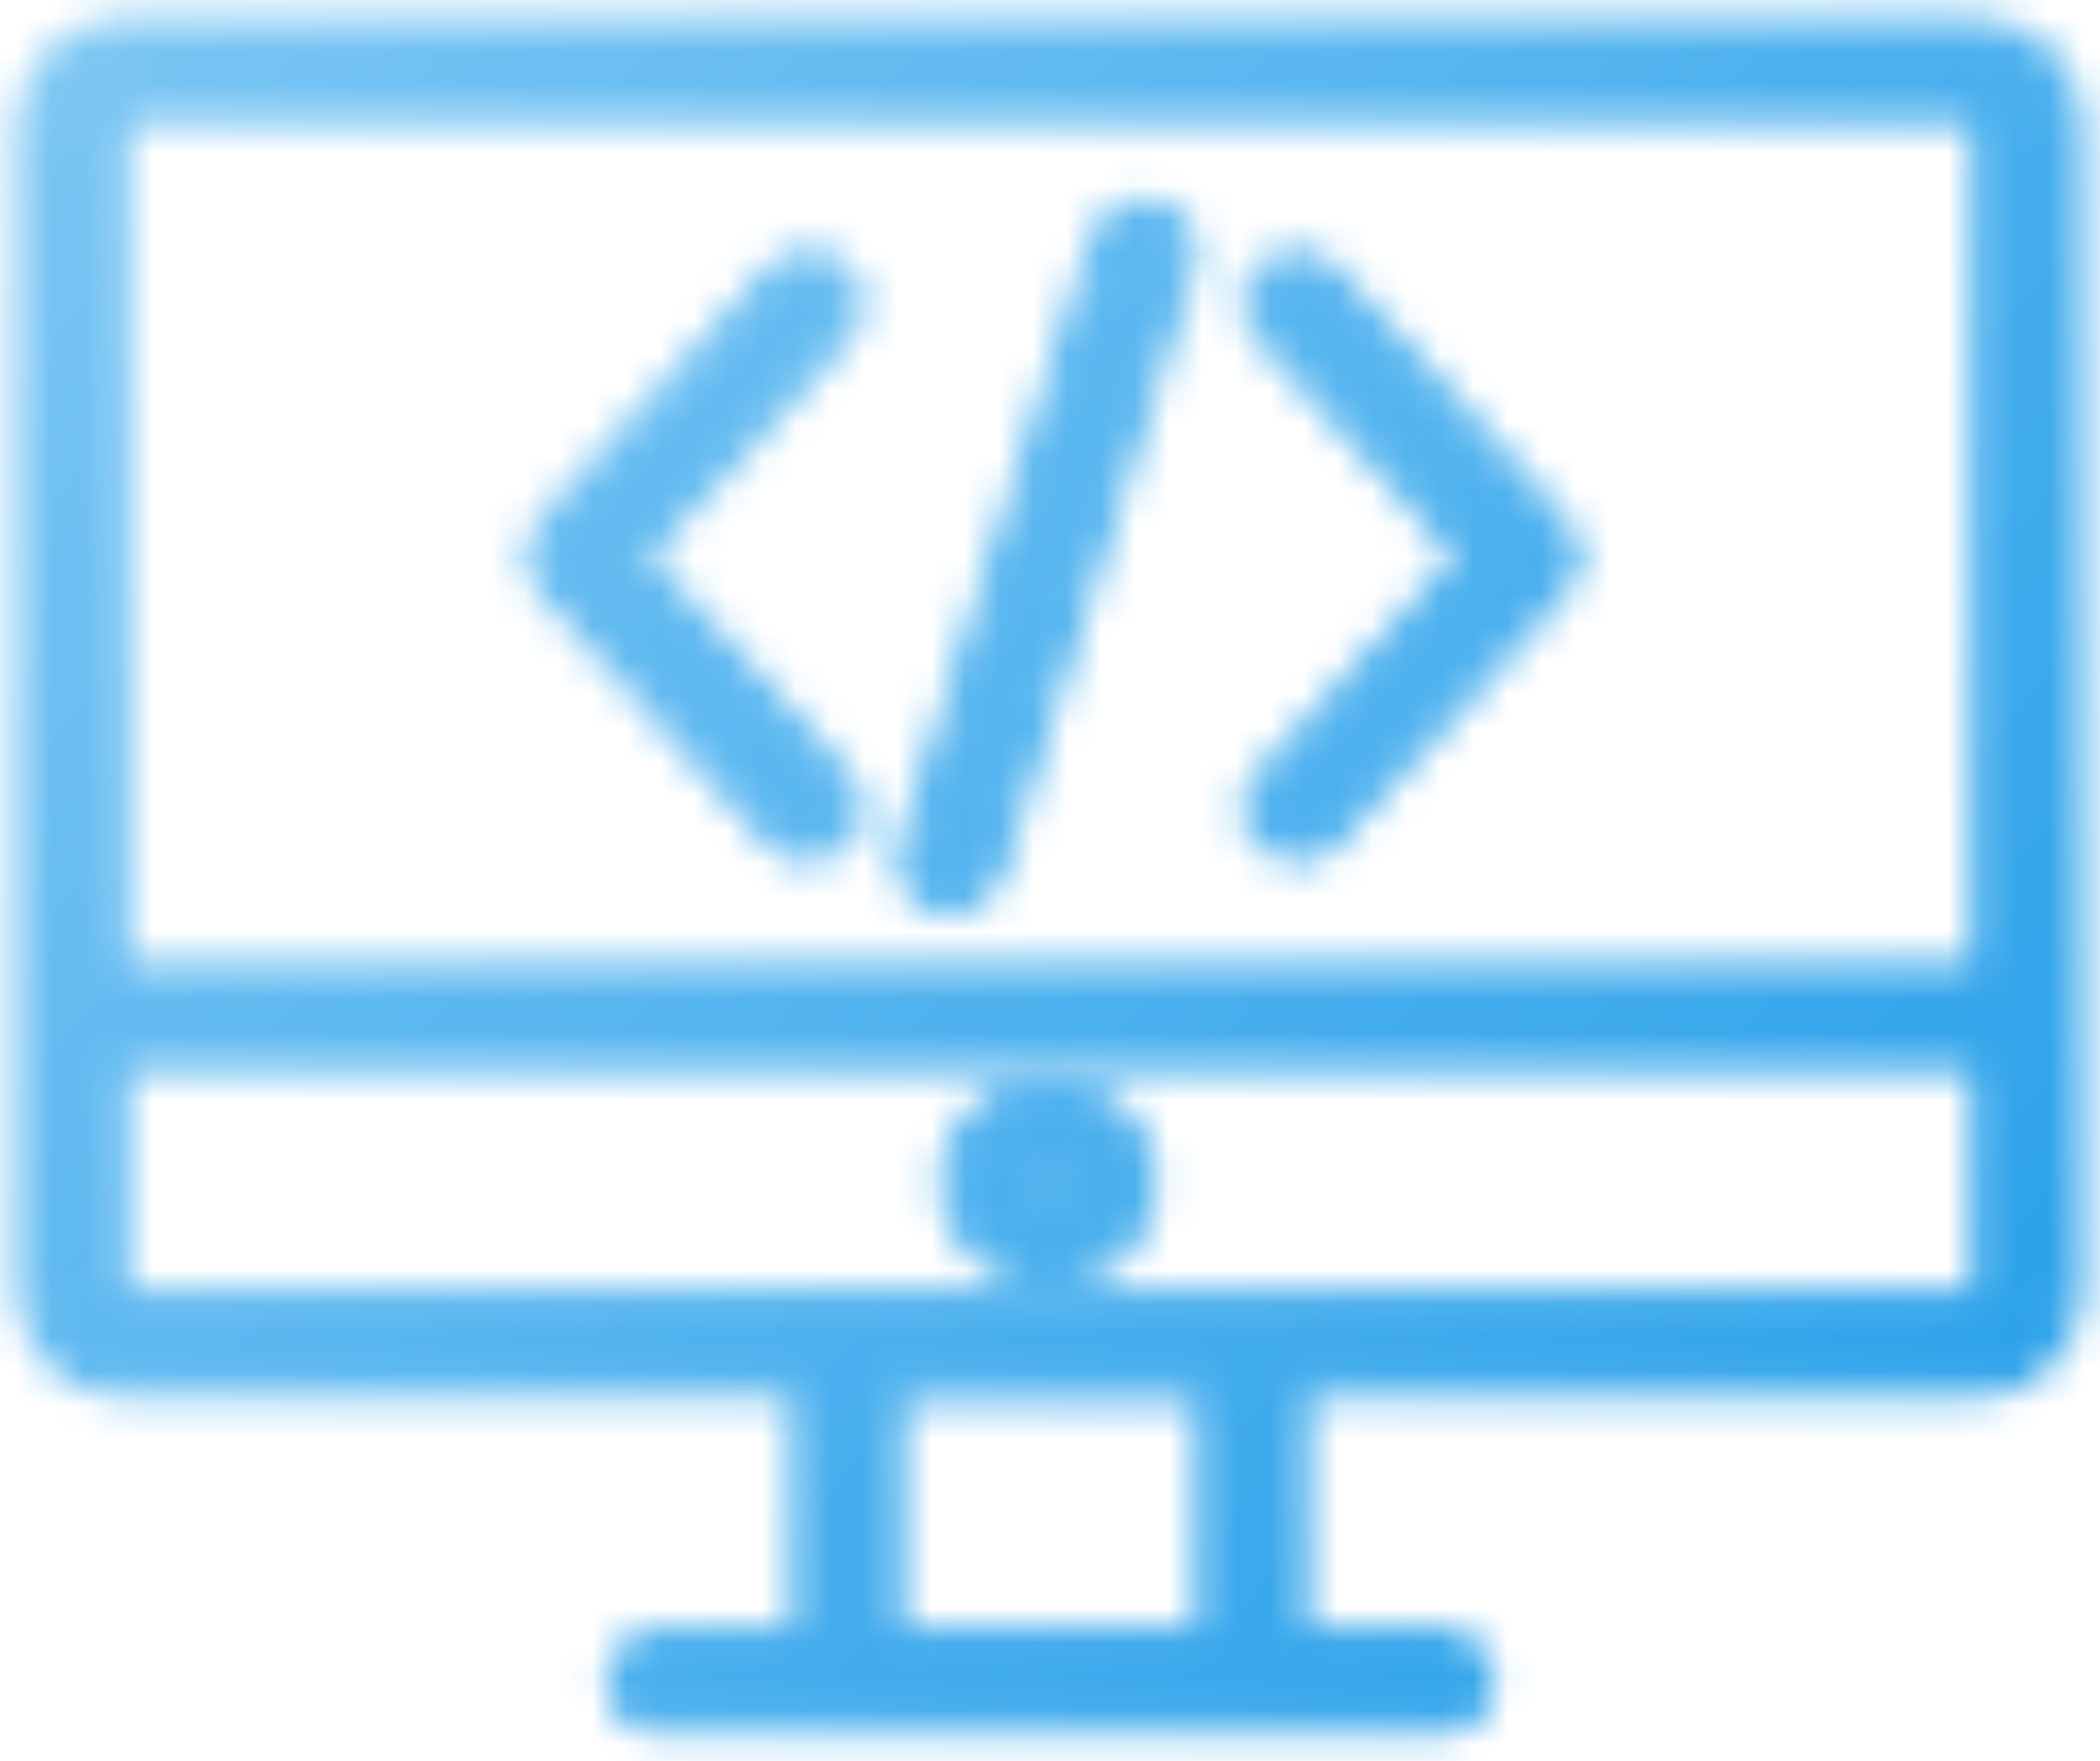 <svg width="62" height="52" viewBox="0 0 62 52" fill="none" xmlns="http://www.w3.org/2000/svg">
<mask id="mask0_248_2165" style="mask-type:alpha" maskUnits="userSpaceOnUse" x="0" y="0" width="62" height="52">
<path d="M58.182 1H3.817C2.264 1 1 2.195 1 3.665V38.128C1 39.598 2.264 40.793 3.817 40.793H23.895V48.581H19.496C18.873 48.581 18.369 49.058 18.369 49.647C18.369 50.236 18.873 50.714 19.496 50.714H42.504C43.127 50.714 43.631 50.236 43.631 49.647C43.631 49.058 43.127 48.581 42.504 48.581H38.105V40.793H58.183C59.736 40.793 61 39.598 61 38.128V3.665C61 2.195 59.736 1 58.183 1H58.182ZM26.15 48.581V40.899H35.849V48.581H26.15ZM3.817 3.134H58.182C58.492 3.134 58.743 3.372 58.743 3.664L58.743 28.951H3.255V3.664C3.255 3.372 3.507 3.134 3.817 3.134H3.817ZM58.182 38.659H3.817C3.508 38.659 3.256 38.421 3.256 38.128L3.255 31.084H58.743V38.127C58.743 38.421 58.491 38.659 58.182 38.659L58.182 38.659Z" fill="url(#paint0_linear_248_2165)" stroke="black"/>
<path d="M30.952 32.326C29.439 32.326 28.207 33.491 28.207 34.922C28.207 36.354 29.439 37.519 30.952 37.519C32.465 37.519 33.696 36.354 33.696 34.922C33.696 33.491 32.465 32.326 30.952 32.326ZM30.952 35.384C30.682 35.384 30.463 35.177 30.463 34.922C30.463 34.667 30.683 34.46 30.952 34.46C31.221 34.46 31.441 34.667 31.441 34.922C31.441 35.177 31.221 35.384 30.952 35.384Z" fill="url(#paint1_linear_248_2165)" stroke="black"/>
<path d="M23.034 24.619C23.257 24.864 23.572 24.99 23.89 24.99C24.15 24.99 24.412 24.905 24.624 24.732C25.096 24.348 25.15 23.674 24.744 23.227L18.563 16.428L24.743 9.651C25.15 9.204 25.097 8.531 24.625 8.146C24.154 7.761 23.441 7.811 23.035 8.257L16.221 15.731C15.856 16.131 15.855 16.723 16.22 17.123L23.034 24.619Z" fill="url(#paint2_linear_248_2165)" stroke="black"/>
<path d="M37.541 24.73C37.754 24.904 38.016 24.989 38.277 24.989C38.594 24.989 38.908 24.864 39.132 24.619L45.946 17.145C46.31 16.745 46.311 16.153 45.947 15.753L39.133 8.258C38.726 7.811 38.014 7.76 37.542 8.144C37.07 8.529 37.016 9.202 37.422 9.649L43.603 16.448L37.423 23.226C37.017 23.672 37.069 24.345 37.541 24.73L37.541 24.73Z" fill="url(#paint3_linear_248_2165)" stroke="black"/>
<path d="M27.727 26.465C27.835 26.495 27.943 26.51 28.051 26.51C28.536 26.51 28.984 26.211 29.131 25.748L34.826 7.739C35.005 7.174 34.666 6.579 34.069 6.411C33.472 6.242 32.843 6.562 32.665 7.127L26.97 25.137C26.791 25.701 27.13 26.296 27.727 26.465L27.727 26.465Z" fill="url(#paint4_linear_248_2165)" stroke="black"/>
</mask>
<g mask="url(#mask0_248_2165)">
<rect x="-1" y="-2" width="64" height="54" fill="#D9D9D9"/>
<rect x="-1" y="-2" width="64" height="54" fill="url(#paint5_linear_248_2165)"/>
</g>
<defs>
<linearGradient id="paint0_linear_248_2165" x1="-4.789" y1="8.812" x2="61.116" y2="66.801" gradientUnits="userSpaceOnUse">
<stop stop-color="#7EC7F4"/>
<stop offset="1" stop-color="#1497E7"/>
</linearGradient>
<linearGradient id="paint1_linear_248_2165" x1="27.678" y1="33.142" x2="34.389" y2="38.314" gradientUnits="userSpaceOnUse">
<stop stop-color="#7EC7F4"/>
<stop offset="1" stop-color="#1497E7"/>
</linearGradient>
<linearGradient id="paint2_linear_248_2165" x1="15.072" y1="10.575" x2="30.449" y2="16.52" gradientUnits="userSpaceOnUse">
<stop stop-color="#7EC7F4"/>
<stop offset="1" stop-color="#1497E7"/>
</linearGradient>
<linearGradient id="paint3_linear_248_2165" x1="36.274" y1="10.574" x2="51.651" y2="16.519" gradientUnits="userSpaceOnUse">
<stop stop-color="#7EC7F4"/>
<stop offset="1" stop-color="#1497E7"/>
</linearGradient>
<linearGradient id="paint4_linear_248_2165" x1="26.155" y1="9.531" x2="40.466" y2="13.65" gradientUnits="userSpaceOnUse">
<stop stop-color="#7EC7F4"/>
<stop offset="1" stop-color="#1497E7"/>
</linearGradient>
<linearGradient id="paint5_linear_248_2165" x1="-7.175" y1="6.486" x2="64.235" y2="68.188" gradientUnits="userSpaceOnUse">
<stop stop-color="#7EC7F4"/>
<stop offset="1" stop-color="#1497E7"/>
</linearGradient>
</defs>
</svg>

